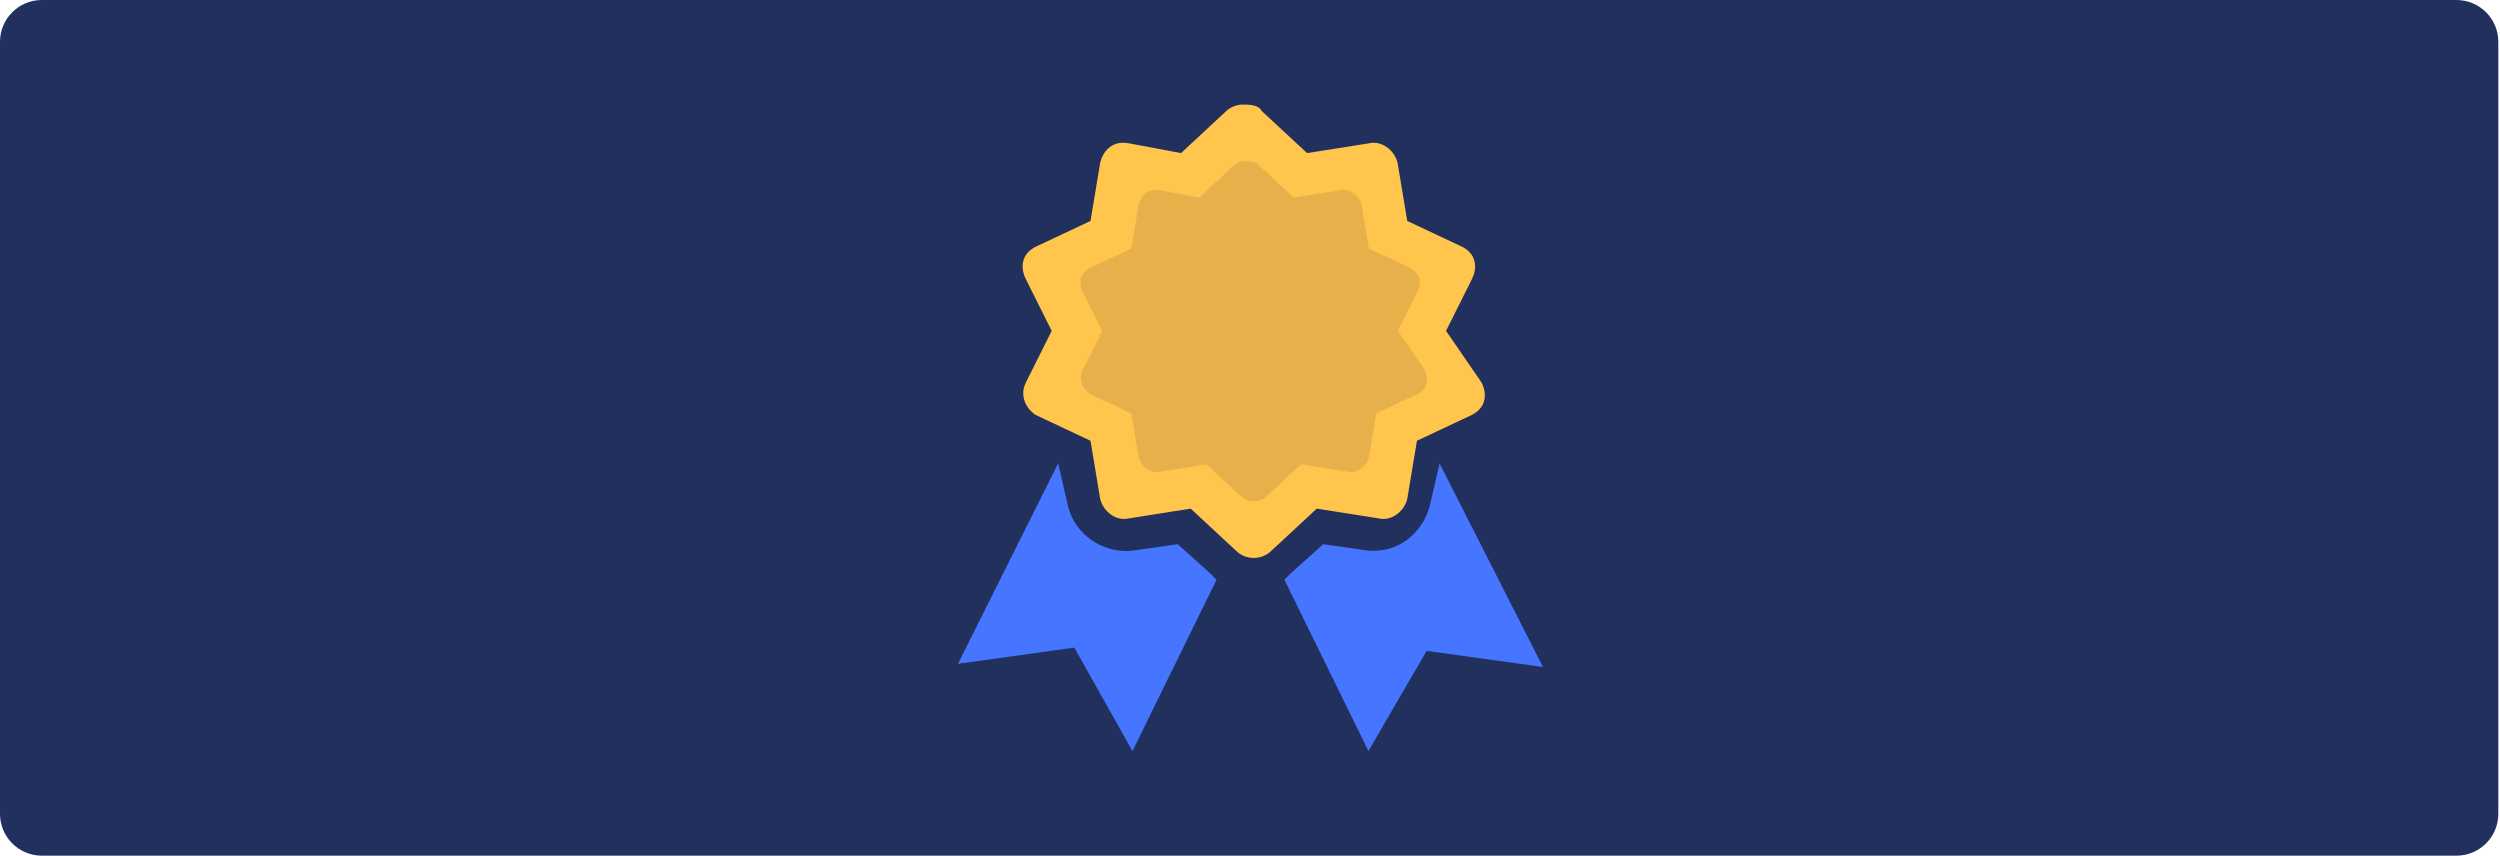 <svg xmlns="http://www.w3.org/2000/svg" width="225" height="77" viewBox="0 0 225 77" fill="none"><path d="M0 3.765C0 1.686 1.686 0 3.765 0H221.083C223.163 0 224.848 1.686 224.848 3.765V73.243C224.848 75.323 223.163 77.009 221.083 77.009H3.765C1.686 77.009 0 75.323 0 73.243V3.765Z" fill="#21305C"></path><g clip-path="url(#clip0_5481_1626)"><path d="M111.817 9.413C111.235 9.413 110.653 9.704 110.362 9.995L106.29 13.777L101.635 12.904C100.181 12.614 99.308 13.486 99.017 14.65L98.144 19.886L93.199 22.213C92.035 22.795 91.744 23.959 92.326 25.122L94.653 29.777L92.326 34.432C91.744 35.595 92.326 36.759 93.199 37.341L98.144 39.668L99.017 44.904C99.308 46.068 100.472 46.941 101.635 46.65L107.162 45.777L111.235 49.559C112.108 50.432 113.562 50.432 114.435 49.559L118.508 45.777L124.035 46.65C125.199 46.941 126.362 46.068 126.653 44.904L127.526 39.668L132.472 37.341C133.635 36.759 133.926 35.595 133.344 34.432L130.144 29.777L132.472 25.122C133.053 23.959 132.762 22.795 131.599 22.213L126.653 19.886L125.781 14.65C125.49 13.486 124.326 12.614 123.162 12.904L117.635 13.777L113.562 9.995C113.272 9.413 112.399 9.413 111.817 9.413Z" fill="#FFC54D"></path><path d="M112.075 14.514C111.638 14.514 111.202 14.732 110.984 14.95L107.929 17.786L104.438 17.132C103.347 16.914 102.693 17.568 102.475 18.441L101.82 22.368L98.111 24.114C97.238 24.55 97.02 25.423 97.457 26.296L99.202 29.786L97.457 33.277C97.02 34.15 97.457 35.023 98.111 35.459L101.82 37.205L102.475 41.132C102.693 42.005 103.566 42.659 104.438 42.441L108.584 41.786L111.638 44.623C112.293 45.277 113.384 45.277 114.038 44.623L117.093 41.786L121.238 42.441C122.111 42.659 122.984 42.005 123.202 41.132L123.856 37.205L127.566 35.459C128.438 35.023 128.656 34.15 128.22 33.277L125.82 29.786L127.566 26.296C128.002 25.423 127.784 24.55 126.911 24.114L123.202 22.368L122.547 18.441C122.329 17.568 121.456 16.914 120.584 17.132L116.438 17.786L113.384 14.95C113.166 14.514 112.511 14.514 112.075 14.514Z" fill="#E8B04B"></path><path d="M95.233 41.705L86.215 59.741L96.688 58.286L101.924 67.595L109.488 52.177L108.906 51.595L105.997 48.977L101.924 49.559C99.306 49.85 96.688 48.105 96.106 45.486L95.233 41.705ZM129.56 41.705L128.688 45.486C128.106 47.814 126.069 49.559 123.742 49.559H123.16L119.088 48.977L116.178 51.595L115.597 52.177L123.16 67.595L128.397 58.577L138.869 60.032L129.56 41.705Z" fill="#4675FF"></path></g><defs><clipPath id="clip0_5481_1626"><rect width="58.182" height="58.182" fill="white" transform="translate(83.332 9.413)"></rect></clipPath></defs></svg>